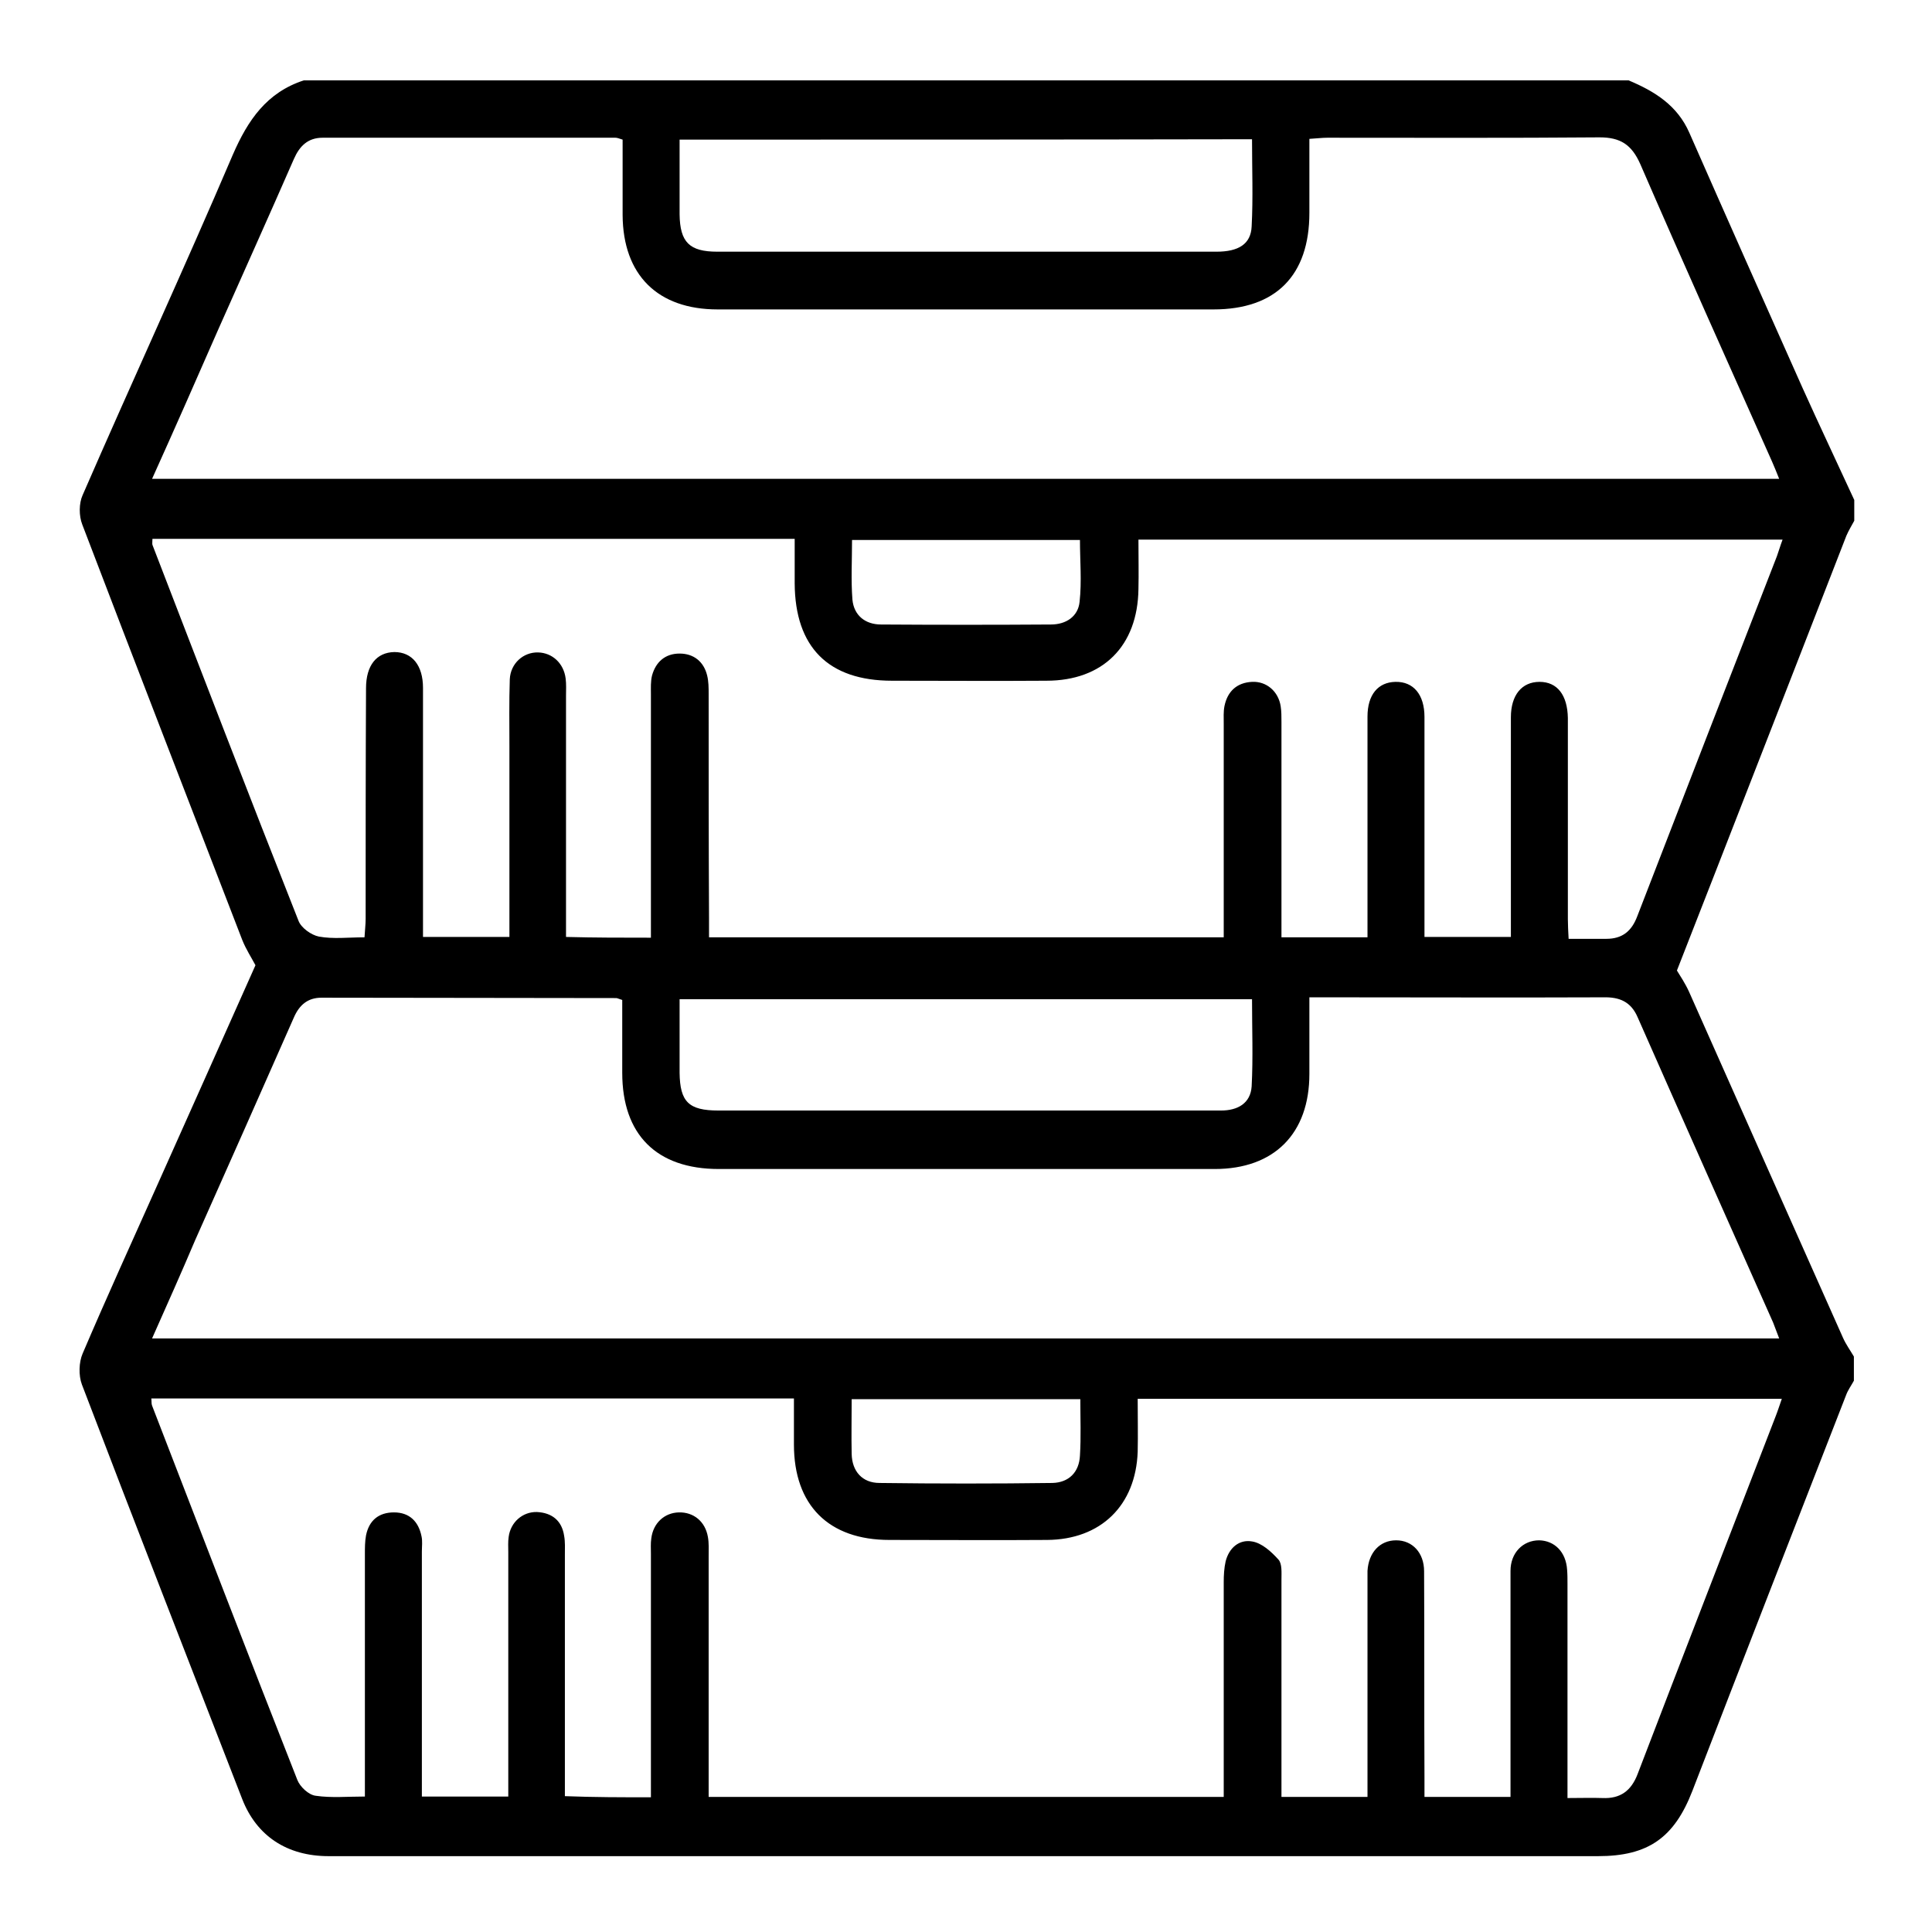<?xml version="1.0" encoding="utf-8"?>
<!-- Generator: Adobe Illustrator 22.0.1, SVG Export Plug-In . SVG Version: 6.00 Build 0)  -->
<svg version="1.1" id="icons" xmlns="http://www.w3.org/2000/svg" xmlns:xlink="http://www.w3.org/1999/xlink" x="0px" y="0px"
	 viewBox="0 0 512 512" style="enable-background:new 0 0 512 512;" xml:space="preserve">
<path d="M491.3,359.5c0,2.1,0,4.3,0,6.4c-0.7,1.3-1.6,2.5-2.1,3.9c-13.6,34.9-27.2,69.8-40.7,104.8c-4.8,12.4-11.7,17.3-25,17.3
	c-54.2,0-108.4,0-162.7,0c-57.9,0-115.8,0-173.7,0c-11.1,0-19.1-5.4-22.9-15.1c-14.2-36.6-28.5-73.2-42.5-109.9
	c-0.9-2.4-0.8-5.9,0.2-8.2c6.4-15,13.2-29.9,19.9-44.9c8.6-19.2,17.2-38.5,25.9-58c-1-1.9-2.5-4.2-3.5-6.7
	C50,212.3,35.8,175.7,21.8,139c-0.9-2.3-0.9-5.6,0.1-7.8C35,101.1,48.8,71.2,61.7,41c4-9.2,9-16.5,18.8-19.7c117,0,234.1,0,351.1,0
	c6.9,2.9,12.9,6.6,16.1,13.9c9.9,22.5,19.9,45,29.9,67.4c4.5,10,9.2,19.9,13.8,29.9c0,1.8,0,3.7,0,5.5c-0.7,1.3-1.5,2.6-2.1,4
	c-8.2,21.1-16.4,42.2-24.6,63.2c-6.7,17.2-13.4,34.4-20.3,52c0.8,1.3,2.2,3.4,3.2,5.6c13.6,30.6,27.2,61.2,40.8,91.7
	C489.2,356.3,490.3,357.8,491.3,359.5z M172.5,248.5c0-1.8,0-3.3,0-4.8c0-19.9,0-39.8,0-59.7c0-1.7-0.1-3.4,0.3-5
	c1-3.6,3.5-5.8,7.3-5.8c3.7,0,6.4,2.1,7.3,5.8c0.4,1.6,0.4,3.3,0.4,5c0,19.8,0,39.5,0.1,59.3c0,1.6,0,3.3,0,5.1
	c45.7,0,90.8,0,136.4,0c0-1.9,0-3.5,0-5.2c0-17.2,0-34.3,0-51.5c0-1.5-0.1-3.1,0.2-4.6c0.8-3.9,3.3-6.2,7.3-6.4
	c3.8-0.2,7,2.5,7.6,6.5c0.2,1.3,0.2,2.7,0.2,4.1c0,17.3,0,34.6,0,51.9c0,1.6,0,3.3,0,5.2c7.8,0,15,0,22.8,0c0-2.1,0-3.9,0-5.7
	c0-17.6,0-35.2,0-52.8c0-5.8,2.8-9.1,7.4-9.2c4.8-0.1,7.7,3.4,7.7,9.3c0,17.8,0,35.5,0,53.3c0,1.6,0,3.3,0,5c7.9,0,15.3,0,22.9,0
	c0-2.1,0-3.8,0-5.4c0-17.6,0-35.2,0-52.8c0-5.9,2.9-9.4,7.6-9.4c4.7,0,7.4,3.5,7.5,9.6c0,0.8,0,1.5,0,2.3c0,17,0,34,0,51
	c0,1.6,0.1,3.2,0.2,5.2c3.7,0,6.9,0,10,0c4.2,0,6.7-2,8.2-6c12.3-31.8,24.6-63.6,37-95.4c0.5-1.4,0.9-2.8,1.5-4.4
	c-57.1,0-113.7,0-170.7,0c0,4.6,0.1,8.9,0,13.1c-0.2,15.1-9.4,24.3-24.4,24.3c-13.6,0.1-27.3,0-40.9,0c-16.9,0-25.7-8.9-25.8-25.8
	c0-3.9,0-7.8,0-11.8c-57.3,0-113.7,0-170.2,0c0,0.7-0.1,1.2,0,1.6c12.8,33.2,25.6,66.5,38.7,99.6c0.7,1.9,3.4,3.8,5.4,4.2
	c3.8,0.7,7.8,0.2,12.1,0.2c0.1-1.9,0.3-3.4,0.3-4.9c0-20.4,0-40.7,0.1-61.1c0-6.1,2.8-9.5,7.5-9.6c4.7,0,7.6,3.5,7.6,9.5
	c0,10.3,0,20.5,0,30.8c0,11.6,0,23.2,0,35.2c7.7,0,15.1,0,22.9,0c0-17,0-33.7,0-50.4c0-6-0.1-12,0.1-17.9c0.2-4.2,3.6-7.2,7.5-7.1
	c3.8,0.1,6.8,2.9,7.3,6.9c0.2,1.5,0.1,3.1,0.1,4.6c0,19.6,0,39.2,0,58.8c0,1.6,0,3.3,0,5.1C157.6,248.5,164.8,248.5,172.5,248.5z
	 M172.5,476.3c0-1.9,0-3.5,0-5.2c0-19.8,0-39.5,0-59.3c0-1.4-0.1-2.8,0.1-4.1c0.5-4.1,3.5-6.8,7.3-6.9c3.9-0.1,7,2.4,7.7,6.5
	c0.3,1.6,0.2,3.4,0.2,5c0,19.6,0,39.2,0,58.8c0,1.6,0,3.3,0,5.1c45.7,0,90.9,0,136.5,0c0-2.1,0-3.7,0-5.4c0-17.2,0-34.3,0-51.5
	c0-1.8,0.1-3.7,0.5-5.5c0.9-3.6,3.6-5.9,7-5.3c2.6,0.4,5.1,2.7,7,4.8c1,1.1,0.8,3.5,0.8,5.3c0,17.6,0,35.2,0,52.8c0,1.6,0,3.2,0,4.8
	c7.9,0,15,0,22.8,0c0-2.1,0-3.9,0-5.7c0-16.7,0-33.4,0-50.1c0-1.4,0-2.8,0-4.1c0.3-4.9,3.3-8.1,7.6-8.1c4.3,0,7.4,3.3,7.4,8.2
	c0.1,18.2,0,36.5,0.1,54.7c0,1.6,0,3.3,0,5.1c7.8,0,15.1,0,22.8,0c0-1.9,0-3.6,0-5.2c0-18.2,0-36.5,0-54.7c0-4.8,3.3-8.1,7.6-8.1
	c4.1,0.1,7.1,3.1,7.4,7.8c0.1,1.2,0.1,2.4,0.1,3.7c0,17.2,0,34.3,0,51.5c0,1.6,0,3.2,0,5.3c3.6,0,6.4-0.1,9.3,0
	c4.7,0.2,7.6-1.9,9.3-6.4c12.1-31.6,24.3-63,36.5-94.6c0.6-1.5,1.1-3.1,1.7-4.8c-57.1,0-113.7,0-170.7,0c0,4.9,0.1,9.5,0,14
	c-0.5,14.3-9.8,23.3-24,23.4c-13.9,0.1-27.9,0-41.8,0c-16.1,0-25.3-9.2-25.3-25.3c0-4.1,0-8.1,0-12.2c-57.2,0-113.7,0-170.3,0
	c0.1,0.8,0,1.4,0.2,1.9c12.8,33.1,25.5,66.2,38.5,99.2c0.7,1.8,3,4,4.9,4.2c4.1,0.6,8.4,0.2,13,0.2c0-2.1,0-3.8,0-5.4
	c0-19.6,0-39.2,0-58.8c0-1.7,0-3.4,0.3-5c0.8-4,3.4-6.1,7.4-6.1c4.1,0,6.5,2.4,7.3,6.3c0.3,1.3,0.1,2.7,0.1,4.1
	c0,20.1,0,40.1,0,60.2c0,1.6,0,3.2,0,4.7c8,0,15.3,0,22.9,0c0-1.8,0-3.1,0-4.5c0-20.1,0-40.1,0-60.2c0-1.4-0.1-2.8,0.1-4.1
	c0.5-3.9,3.7-6.7,7.5-6.6c4,0.2,6.6,2.3,7.2,6.3c0.3,1.6,0.2,3.4,0.2,5c0,19.6,0,39.2,0,58.8c0,1.6,0,3.3,0,5.2
	C157.5,476.3,164.7,476.3,172.5,476.3z M40.3,354.7c144.1,0,287.5,0,431.2,0c-0.6-1.6-1.1-2.9-1.6-4.2c-12-27-24-53.9-35.9-80.9
	c-1.8-4.2-4.9-5.4-9.1-5.3c-24.2,0.1-48.4,0-72.6,0c-1.6,0-3.3,0-5.3,0c0,7.2,0,13.7,0,20.3c0,15.8-9.3,25.2-25.1,25.2
	c-43.8,0-87.6,0-131.4,0c-16.5,0-25.6-9.1-25.6-25.5c0-6.5,0-13,0-19.3c-1-0.3-1.3-0.5-1.6-0.5c-26,0-52-0.1-78.1-0.1
	c-3.7,0-5.9,2-7.3,5.2c-8.7,19.7-17.4,39.4-26.2,59.1C48.1,337.2,44.3,345.7,40.3,354.7z M40.3,126.9c144.1,0,287.3,0,431.2,0
	c-0.7-1.8-1.3-3.2-1.9-4.6c-11.7-26.3-23.5-52.5-34.9-78.8c-2.3-5.2-5.3-7.1-10.8-7.1c-24,0.2-48.1,0.1-72.1,0.1
	c-1.5,0-2.9,0.2-4.8,0.3c0,6.8,0,13.2,0,19.6C347,73,338.1,82,321.6,82c-43.8,0-87.6,0-131.4,0c-15.9,0-25.1-9.1-25.2-25
	c0-6.7,0-13.4,0-20c-1-0.3-1.4-0.5-1.9-0.5c-25.9,0-51.8,0-77.6,0c-3.9,0-6.1,2.2-7.6,5.6c-6.6,15.1-13.4,30.2-20.1,45.3
	C52.1,100.4,46.4,113.4,40.3,126.9z M180.1,37c0,6.7,0,13.3,0,19.8c0.1,7.4,2.6,9.9,10,9.9c26.8,0,53.6,0,80.4,0
	c17.3,0,34.6,0,51.9,0c5.8,0,9.1-2,9.3-6.7c0.4-7.6,0.1-15.2,0.1-23.1C281.2,37,230.9,37,180.1,37z M180.1,264.8
	c0,6.7,0,13.1,0,19.5c0.1,7.7,2.4,10,10.3,10c33.4,0,66.8,0,100.1,0c11,0,22,0,33.1,0c4.4,0,7.8-1.9,8.1-6.4
	c0.4-7.6,0.1-15.2,0.1-23.1C281.1,264.8,230.9,264.8,180.1,264.8z M225.8,143.1c0,5.4-0.3,10.6,0.1,15.8c0.4,4.2,3.4,6.6,7.6,6.6
	c15,0.1,30,0.1,45,0c4,0,7.2-2.1,7.6-6c0.6-5.4,0.1-10.9,0.1-16.4C265.8,143.1,246,143.1,225.8,143.1z M286.3,370.8
	c-20.5,0-40.4,0-60.6,0c0,5.1-0.1,9.8,0,14.5c0.1,4.6,2.8,7.7,7.4,7.7c15.3,0.2,30.6,0.2,45.8,0c4.3-0.1,7.1-2.8,7.3-7.3
	C286.5,380.9,286.3,376,286.3,370.8z"/>
</svg>
